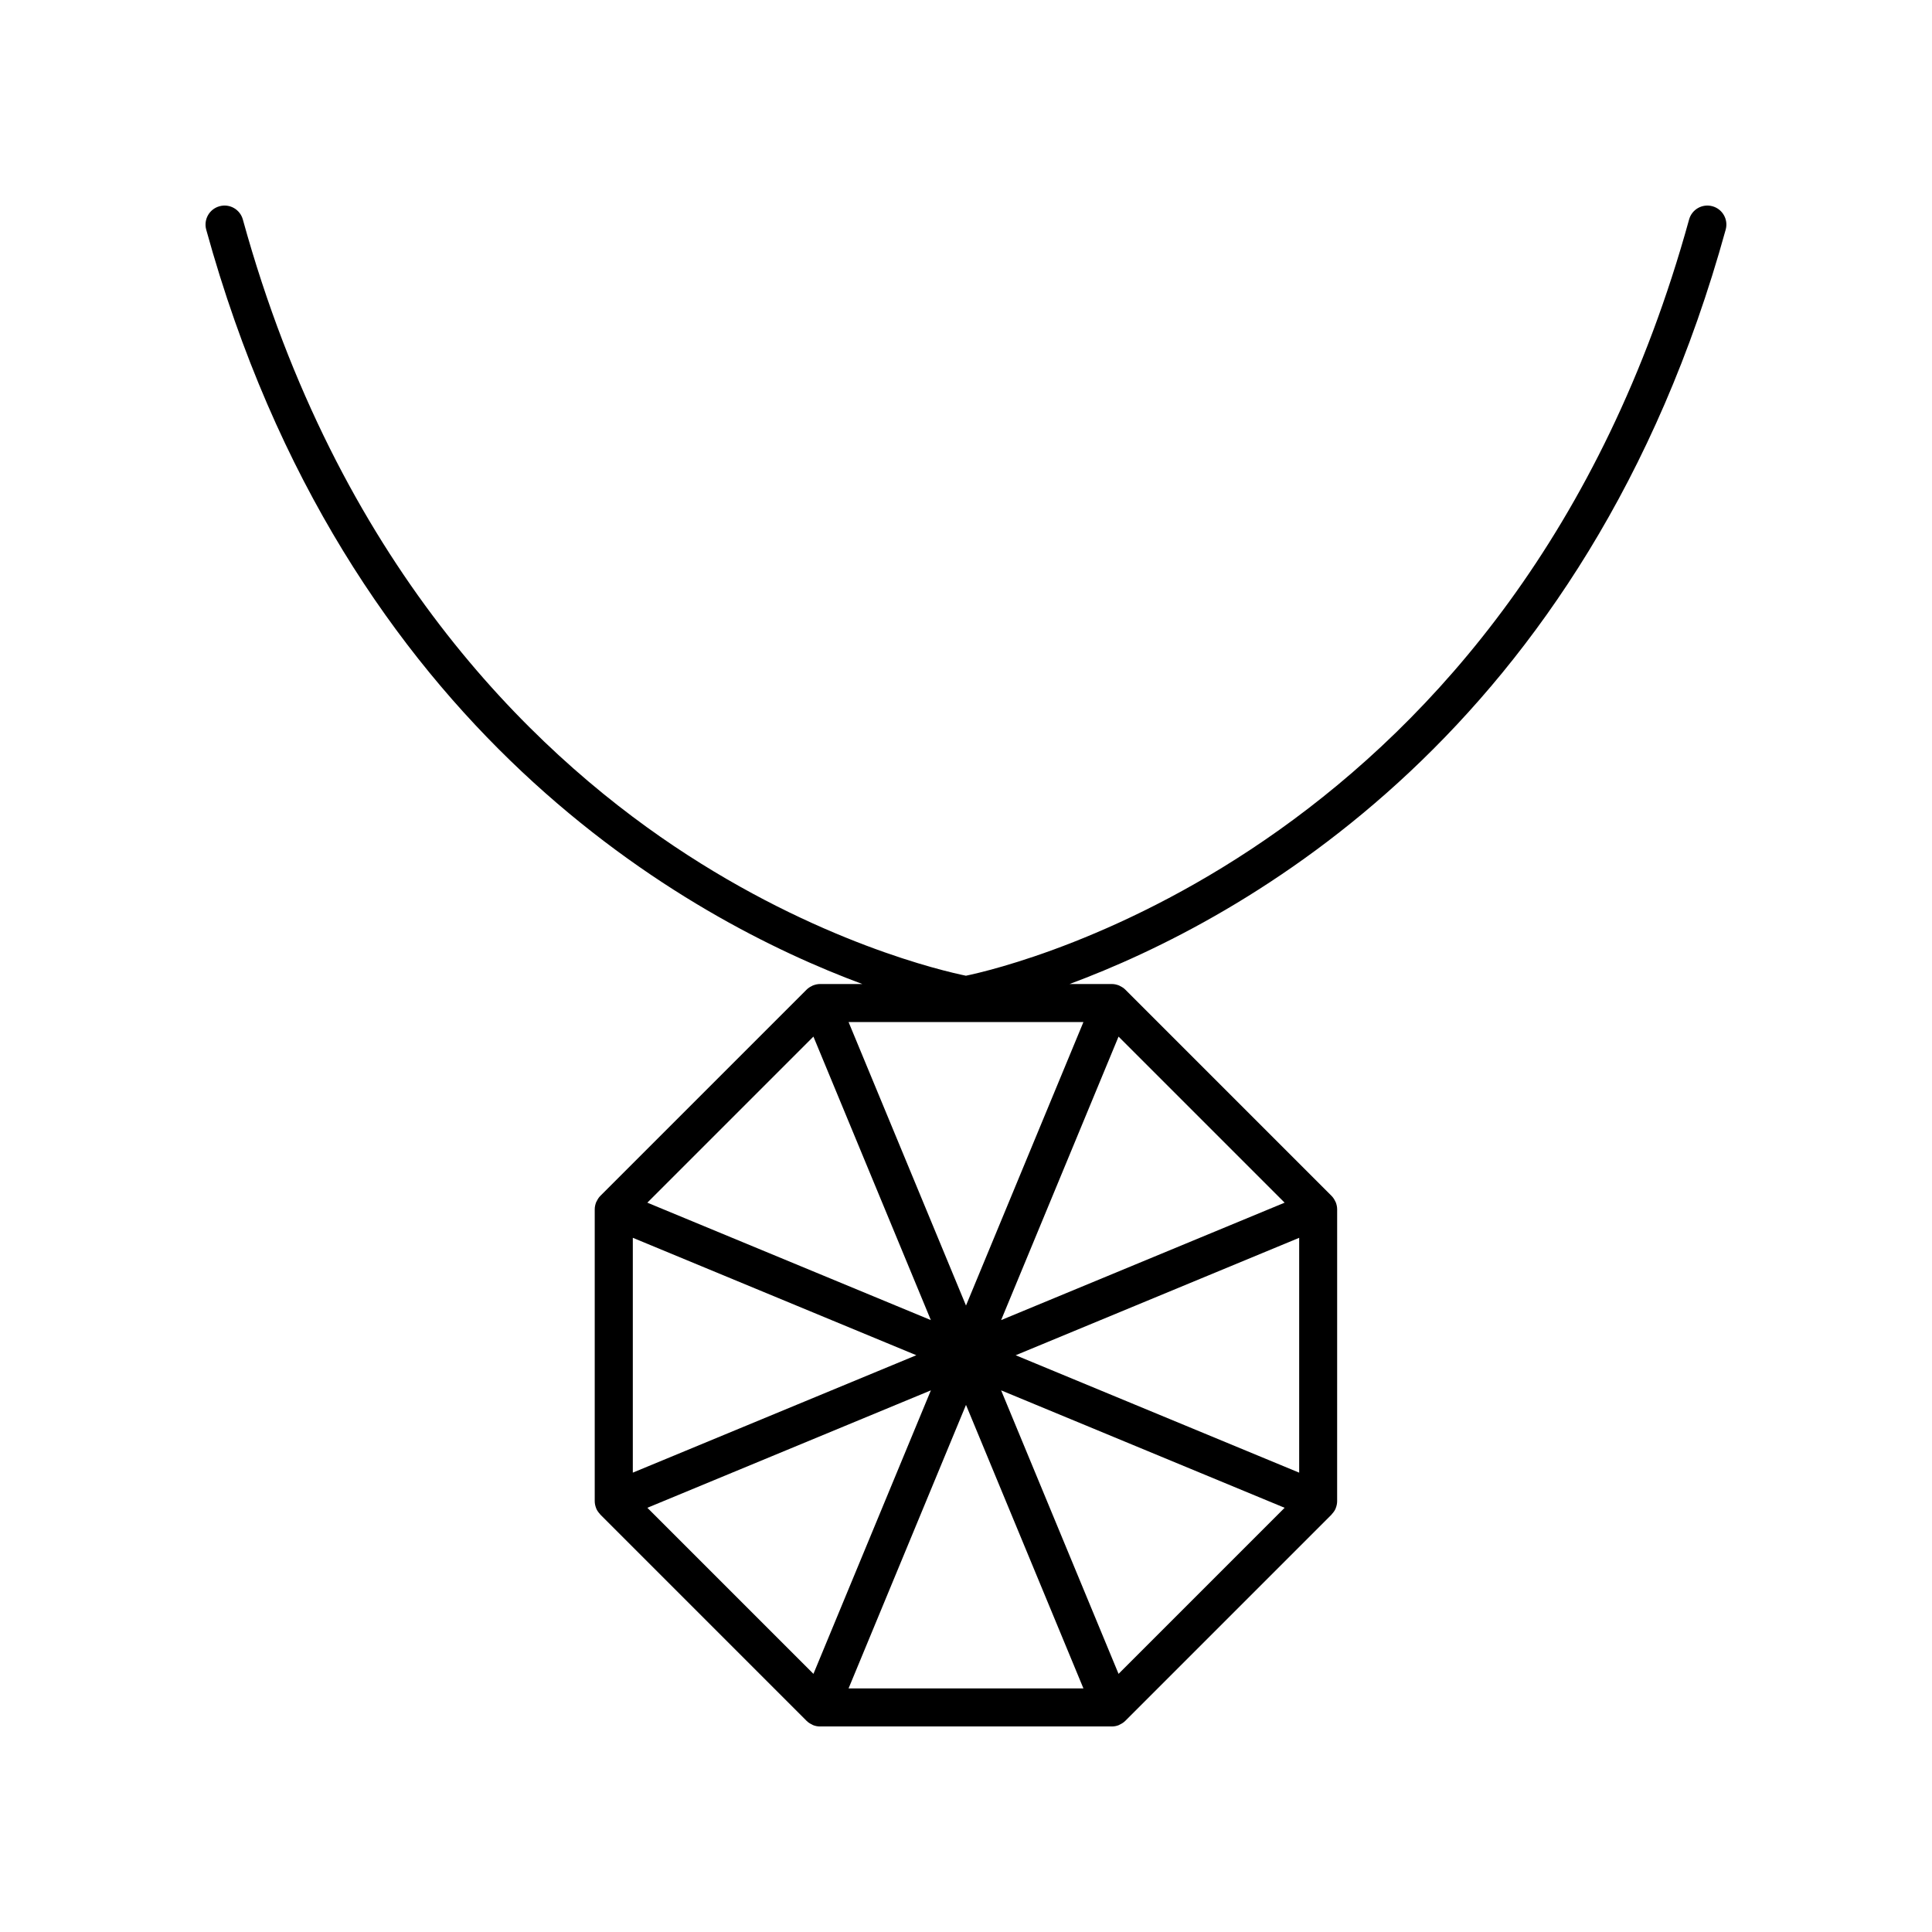 <?xml version="1.0" encoding="UTF-8"?>
<!-- Uploaded to: ICON Repo, www.iconrepo.com, Generator: ICON Repo Mixer Tools -->
<svg fill="#000000" width="800px" height="800px" version="1.1" viewBox="144 144 512 512" xmlns="http://www.w3.org/2000/svg">
 <path d="m597.82 198.66c-2.695-0.746-5.457 0.832-6.195 3.516-45.938 166.54-179.65 197.91-191.64 200.4-5.742-1.172-39.285-8.812-77.336-34.328-38.328-25.699-89.27-75.371-114.29-166.07-0.742-2.684-3.504-4.269-6.195-3.516-2.68 0.738-4.254 3.512-3.516 6.195 36.789 133.38 128.34 183.03 173.88 199.92h-11.148-0.031-0.02c-0.641 0-1.262 0.137-1.848 0.367-0.027 0.012-0.055 0.004-0.082 0.016-0.055 0.023-0.09 0.074-0.145 0.098-0.543 0.246-1.059 0.566-1.488 0.996l-0.031 0.031-54.617 54.613c-0.004 0.004-0.012 0.012-0.016 0.016l-0.016 0.016c-0.422 0.422-0.73 0.93-0.977 1.461-0.031 0.066-0.09 0.105-0.117 0.172-0.008 0.02-0.004 0.043-0.012 0.062-0.234 0.59-0.371 1.219-0.371 1.867v0.027 0.012 77.238 0.012 0.027c0 0.648 0.137 1.277 0.371 1.867 0.008 0.02 0.004 0.043 0.012 0.062 0.238 0.574 0.594 1.059 0.996 1.488 0.039 0.043 0.055 0.105 0.098 0.145l54.641 54.648c0.004 0.004 0.008 0.008 0.012 0.012l0.02 0.02c0.43 0.43 0.945 0.746 1.488 0.996 0.055 0.023 0.09 0.074 0.145 0.098 0.633 0.262 1.285 0.387 1.926 0.387 0.008-0.004 0.012-0.004 0.02-0.004h77.293c0.004 0 0.012 0.004 0.016 0.004 0.641 0 1.293-0.125 1.926-0.387 0.055-0.023 0.09-0.074 0.145-0.098 0.543-0.246 1.059-0.566 1.488-0.996l0.02-0.02c0.004-0.004 0.008-0.008 0.012-0.012l54.641-54.645c0.043-0.043 0.059-0.102 0.098-0.145 0.402-0.43 0.758-0.91 0.996-1.488 0.008-0.02 0.004-0.043 0.012-0.062 0.234-0.59 0.371-1.219 0.371-1.867v-0.027-0.012l0.004-77.242v-0.012-0.027c0-0.648-0.137-1.277-0.371-1.867-0.008-0.02-0.004-0.043-0.012-0.062-0.023-0.055-0.07-0.086-0.094-0.137-0.246-0.547-0.566-1.062-1-1.496l-0.027-0.027-54.613-54.617c-0.004-0.004-0.008-0.008-0.012-0.012l-0.02-0.02c-0.43-0.43-0.945-0.746-1.488-0.996-0.055-0.023-0.09-0.074-0.145-0.098-0.027-0.012-0.051-0.004-0.078-0.016-0.586-0.23-1.211-0.367-1.852-0.367h-0.023-0.031-11.148c45.539-16.887 137.09-66.543 173.88-199.92 0.742-2.688-0.832-5.461-3.516-6.199zm-113.38 264.06-75.133 31.121 31.121-75.133zm3.856 71.551-75.133-31.117 75.133-31.121zm-47.867 53.32-31.121-75.133 75.133 31.121zm-124.87-44.012 75.133-31.121-31.121 75.133zm-3.856-71.551 75.133 31.121-75.133 31.117zm47.863-53.32 31.121 75.133-75.133-31.121zm40.434 97.605 31.121 75.133h-62.242zm0-26.328-31.121-75.133h62.242z"/>
</svg>